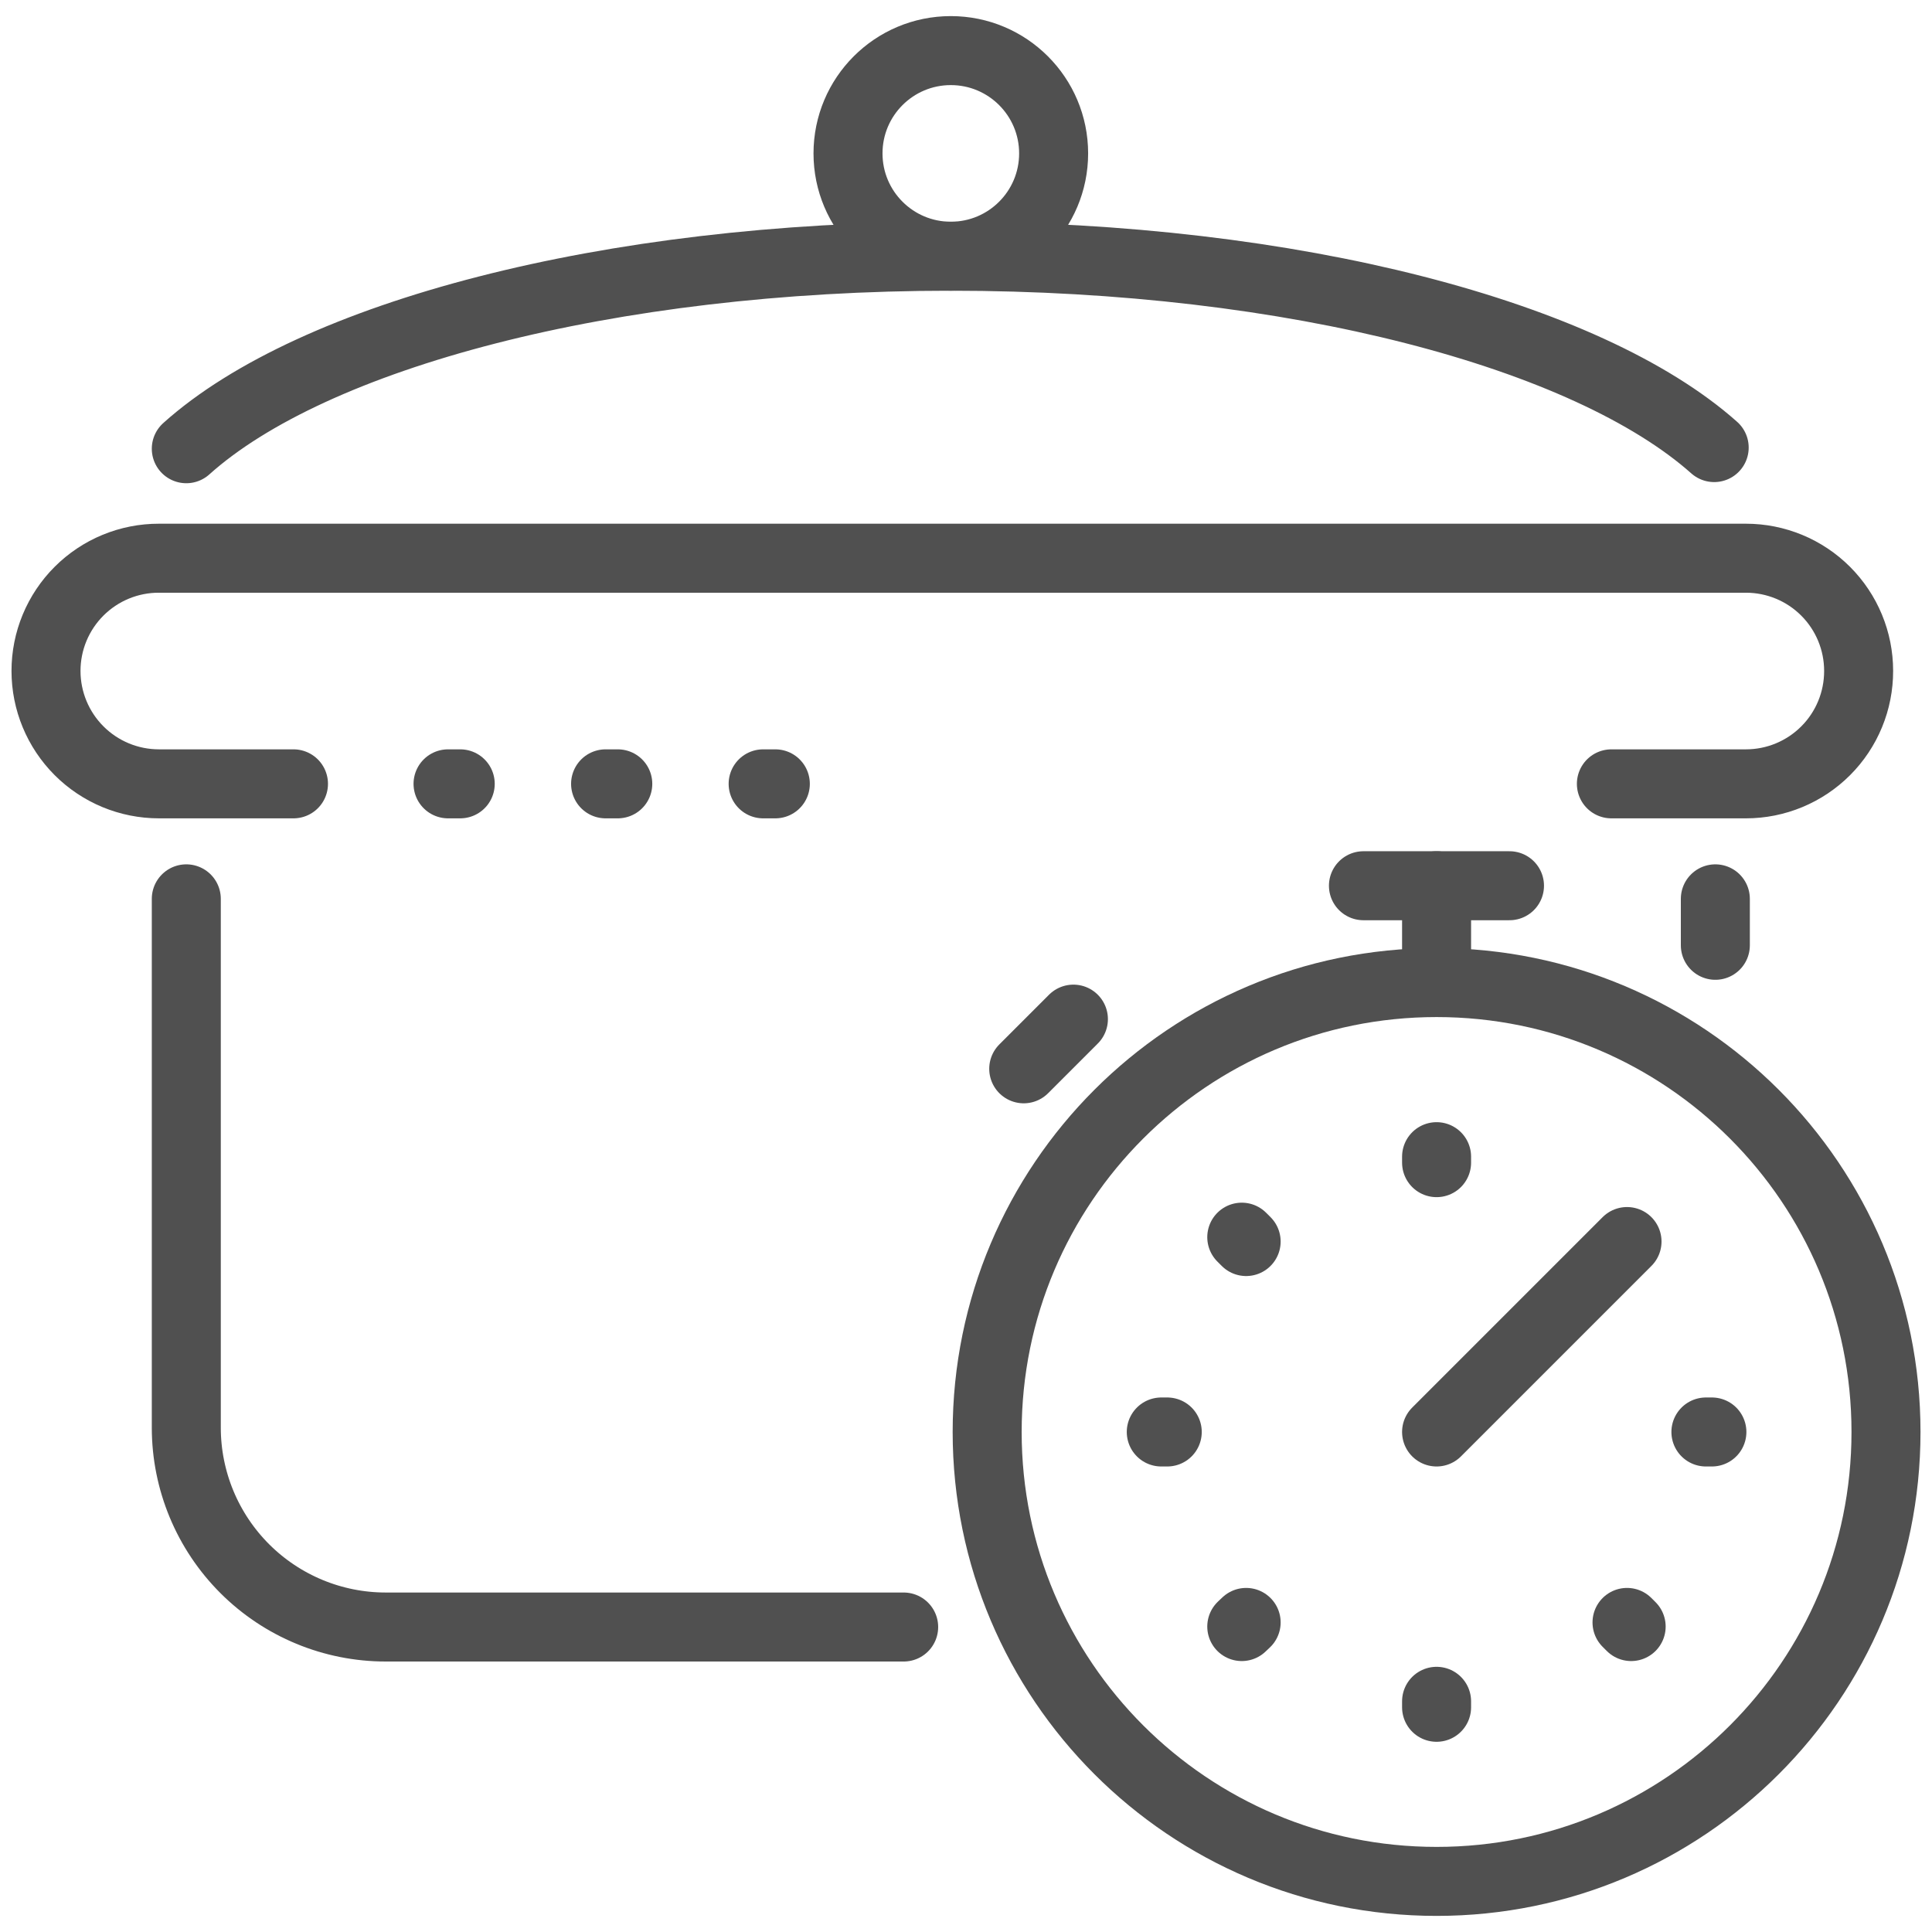 <?xml version="1.0" encoding="UTF-8"?> <svg xmlns="http://www.w3.org/2000/svg" fill="none" height="84" viewBox="0 0 84 84" width="84"><g stroke="#505050" stroke-linecap="round" stroke-linejoin="round" stroke-width="3"><path d="m74.58 41.1v-2.02"></path><path d="m8.1 39.08v23c.003 2.298.917 4.5 2.543 6.124 1.626 1.624 3.829 2.536 6.127 2.536h22.52"></path><path d="m12.76 34.08h-5.85c-1.302 0-2.551-.517-3.472-1.438-.921-.921-1.438-2.17-1.438-3.472 0-.644.127-1.282.374-1.877.247-.595.609-1.136 1.065-1.591.456-.455.997-.816 1.593-1.062.596-.246 1.234-.371 1.878-.37h69c1.3 0 2.546.516 3.465 1.435s1.435 2.165 1.435 3.465c.001.644-.124 1.282-.37 1.878-.246.596-.606 1.137-1.062 1.593-.455.456-.996.818-1.591 1.065-.595.247-1.233.374-1.877.374h-5.85"></path><path d="m8.1 19.51c5.48-4.92 18.3-8.37 33.24-8.37s27.69 3.43 33.19 8.32"></path><path d="m41.34 11.14c2.469 0 4.47-2.001 4.47-4.47 0-2.469-2.001-4.47-4.47-4.47s-4.47 2.001-4.47 4.47c0 2.469 2.001 4.47 4.47 4.47z"></path><path d="m19.48 34.08h15.08" stroke-dasharray=".53 6.32"></path><path d="m62.46 81.8c10.792 0 19.54-8.748 19.54-19.54 0-10.792-8.748-19.54-19.54-19.54s-19.54 8.748-19.54 19.54c0 10.792 8.748 19.54 19.54 19.54z"></path><g stroke-dasharray=".31 3.66"><path d="m62.46 50.29v.26"></path><path d="m62.46 73.97v.26"></path><path d="m50.49 62.26h.26"></path><path d="m74.17 62.26h.26"></path><path d="m53.99 53.79.19.19"></path><path d="m70.74 70.54.18.18"></path><path d="m53.99 70.72.19-.18"></path></g><path d="m62.46 62.26 8.28-8.28"></path><path d="m62.46 42.71v-4.2"></path><path d="m59.28 38.51h6.35"></path><path d="m46.67 44.31-2.16 2.16"></path></g></svg> 